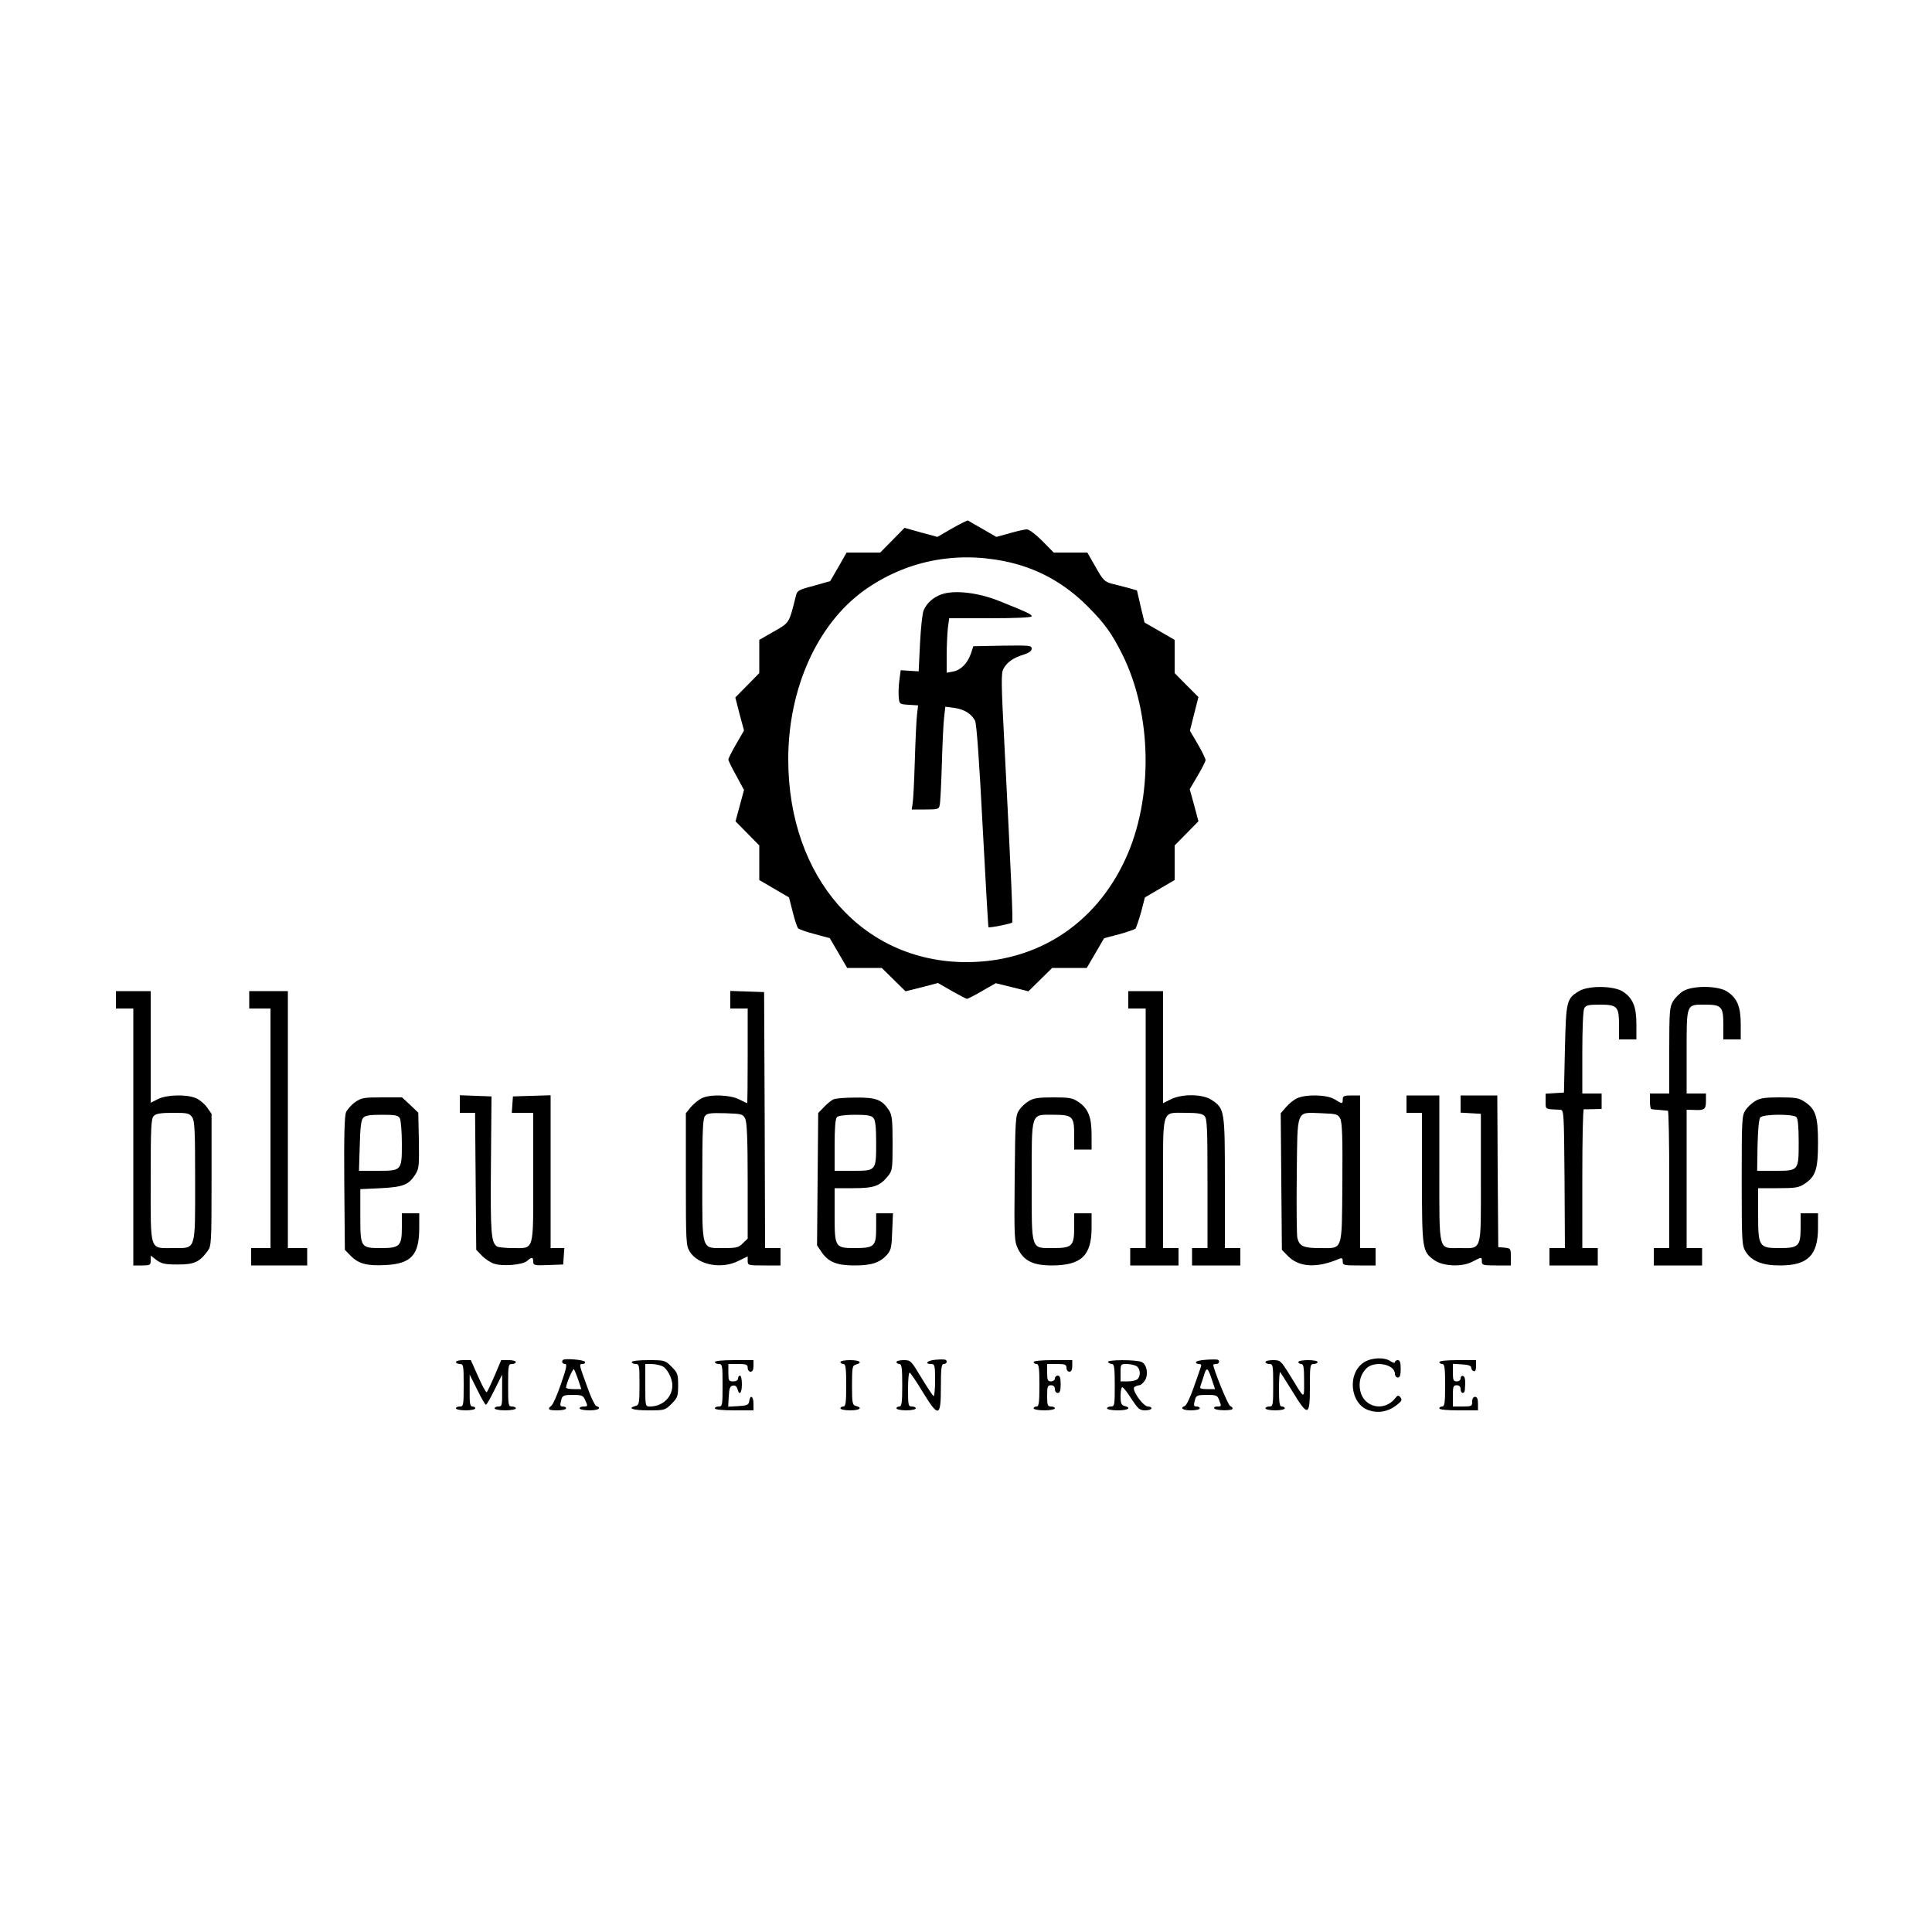 <?xml version="1.0" standalone="no"?>
<!DOCTYPE svg PUBLIC "-//W3C//DTD SVG 20010904//EN"
 "http://www.w3.org/TR/2001/REC-SVG-20010904/DTD/svg10.dtd">
<svg version="1.0" xmlns="http://www.w3.org/2000/svg"
 width="1000pt" height="1000pt" viewBox="0 0 1000 1000"
 preserveAspectRatio="xMidYMid meet">

<g transform="translate(0,1000) scale(0.1,-0.1)"
fill="#000000" stroke="none">
<path d="M4928 7265 l-76 -44 -85 23 -85 24 -63 -64 -63 -64 -87 0 -87 0 -42
-74 -43 -74 -85 -24 c-83 -22 -86 -24 -94 -58 -34 -137 -32 -133 -113 -179
l-75 -43 0 -86 0 -86 -62 -63 -62 -63 22 -86 23 -85 -41 -71 c-22 -38 -40 -74
-40 -79 0 -6 18 -43 41 -84 l40 -74 -22 -81 -22 -81 61 -62 62 -63 0 -89 0
-90 77 -45 77 -45 19 -75 c10 -41 23 -79 28 -85 5 -5 44 -19 87 -30 l77 -21
45 -77 45 -77 90 0 89 0 62 -61 61 -60 84 21 84 22 71 -41 c39 -22 75 -41 79
-41 4 0 40 18 79 41 l70 40 85 -21 84 -21 61 60 62 61 89 0 90 0 45 77 45 77
77 20 c42 12 80 25 85 29 4 5 17 43 29 85 l20 77 77 45 77 45 0 90 0 89 62 63
61 62 -22 83 -23 83 41 70 c23 38 41 75 41 81 0 7 -18 44 -40 82 l-41 70 22
87 22 87 -62 62 -61 62 0 86 0 86 -78 45 -78 45 -20 83 -19 83 -45 13 c-25 6
-63 17 -86 22 -36 10 -45 18 -83 86 l-43 75 -87 0 -87 0 -59 60 c-34 34 -68
60 -80 60 -11 0 -51 -9 -89 -20 l-69 -19 -71 41 c-39 22 -73 42 -76 44 -3 1
-40 -17 -82 -41z m272 -170 c164 -33 308 -111 430 -234 88 -88 125 -140 179
-248 155 -311 161 -746 16 -1060 -156 -338 -458 -533 -824 -533 -537 1 -921
438 -921 1050 0 367 151 701 394 875 211 150 465 203 726 150z"/>
<path d="M4874 6924 c-43 -15 -78 -46 -93 -83 -7 -14 -15 -92 -19 -171 l-7
-145 -47 3 -46 3 -7 -53 c-4 -29 -5 -69 -3 -88 3 -34 4 -35 52 -38 l48 -3 -6
-52 c-3 -29 -8 -135 -11 -237 -3 -102 -8 -200 -11 -217 l-5 -33 70 0 c65 0 71
2 75 23 3 12 8 108 11 212 3 105 8 214 12 244 l6 53 46 -6 c52 -7 90 -31 108
-67 8 -16 22 -214 39 -544 15 -286 29 -522 30 -524 4 -5 115 17 123 24 5 6 -5
235 -39 898 -18 342 -19 391 -6 416 18 33 50 56 105 73 28 9 41 19 41 31 0 16
-12 17 -151 15 l-151 -3 -13 -39 c-18 -50 -51 -84 -92 -92 l-33 -6 0 88 c0 49
3 113 6 142 l7 52 213 0 c134 0 214 4 214 10 0 10 -18 19 -170 80 -108 43
-229 57 -296 34z"/>
<path d="M8173 4870 c-65 -39 -67 -51 -73 -300 l-5 -225 -47 -3 -48 -3 0 -40
c0 -42 -4 -40 75 -43 20 -1 20 -9 23 -359 l2 -357 -40 0 -40 0 0 -45 0 -45
125 0 125 0 0 45 0 45 -40 0 -40 0 0 360 c0 198 3 359 8 359 4 -1 26 -1 50 0
l42 1 0 40 0 40 -50 0 -50 0 0 211 c0 126 4 218 10 230 9 16 22 19 80 19 91 0
100 -9 100 -106 l0 -74 45 0 45 0 0 78 c0 91 -18 135 -69 169 -46 31 -179 33
-228 3z"/>
<path d="M8712 4870 c-18 -11 -41 -34 -52 -52 -18 -30 -20 -51 -20 -255 l0
-223 -50 0 -50 0 0 -40 c0 -22 3 -41 8 -41 4 -1 23 -3 42 -4 19 -2 38 -4 43
-4 4 -1 7 -161 7 -356 l0 -355 -40 0 -40 0 0 -45 0 -45 125 0 125 0 0 45 0 45
-40 0 -40 0 0 358 0 358 38 -1 c54 -3 62 3 62 46 l0 39 -50 0 -50 0 0 214 c0
253 -3 246 95 246 86 0 95 -10 95 -106 l0 -74 45 0 45 0 0 78 c0 91 -18 135
-69 169 -47 32 -179 33 -229 3z"/>
<path d="M600 4825 l0 -45 45 0 45 0 0 -665 0 -665 45 0 c41 0 45 2 45 25 l0
26 30 -23 c26 -19 44 -23 110 -23 85 0 112 12 154 69 20 26 21 40 21 369 l0
342 -24 34 c-13 18 -39 40 -57 47 -49 21 -152 18 -197 -5 l-37 -19 0 289 0
289 -90 0 -90 0 0 -45z m394 -607 c14 -19 16 -68 16 -330 0 -367 6 -348 -113
-348 -125 0 -117 -24 -117 350 0 276 2 321 16 334 11 12 36 16 99 16 75 0 85
-2 99 -22z"/>
<path d="M1290 4825 l0 -45 55 0 55 0 0 -620 0 -620 -50 0 -50 0 0 -45 0 -45
145 0 145 0 0 45 0 45 -50 0 -50 0 0 665 0 665 -100 0 -100 0 0 -45z"/>
<path d="M3780 4825 l0 -45 45 0 45 0 0 -245 c0 -135 -1 -245 -3 -245 -1 0
-20 9 -42 20 -48 24 -152 27 -194 5 -16 -8 -40 -28 -55 -45 l-26 -32 0 -341
c0 -325 1 -344 20 -375 43 -70 165 -93 253 -48 l47 23 0 -23 c0 -23 2 -24 85
-24 l85 0 0 45 0 45 -40 0 -40 0 -2 663 -3 662 -87 3 -88 3 0 -46z m77 -615
c9 -18 13 -103 13 -323 l0 -298 -25 -24 c-21 -22 -33 -25 -98 -25 -118 0 -112
-19 -112 355 0 253 3 315 14 329 12 14 29 16 105 14 85 -3 91 -4 103 -28z"/>
<path d="M5840 4825 l0 -45 45 0 45 0 0 -620 0 -620 -40 0 -40 0 0 -45 0 -45
125 0 125 0 0 45 0 45 -40 0 -40 0 0 333 c0 395 -9 367 118 367 60 0 85 -4 96
-16 14 -13 16 -59 16 -350 l0 -334 -40 0 -40 0 0 -45 0 -45 125 0 125 0 0 45
0 45 -40 0 -40 0 0 338 c0 376 -1 384 -69 429 -46 31 -153 32 -211 3 l-40 -20
0 290 0 290 -90 0 -90 0 0 -45z"/>
<path d="M2380 4285 l0 -45 40 0 39 0 3 -354 3 -355 29 -30 c16 -17 45 -36 64
-42 45 -15 148 -6 171 15 23 21 31 20 31 -4 0 -19 5 -21 78 -18 l77 3 3 43 3
42 -35 0 -36 0 0 395 0 396 -97 -3 -98 -3 -3 -42 -3 -43 55 0 56 0 0 -333 c0
-391 7 -367 -106 -367 -38 0 -74 4 -81 8 -31 20 -35 68 -32 422 l3 355 -82 3
-82 3 0 -46z"/>
<path d="M6715 4316 c-17 -7 -43 -28 -58 -46 l-28 -32 3 -354 3 -353 28 -29
c59 -62 151 -68 270 -17 13 5 17 2 17 -14 0 -20 5 -21 85 -21 l85 0 0 45 0 45
-40 0 -40 0 0 395 0 395 -45 0 c-38 0 -45 -3 -45 -20 0 -25 -2 -25 -42 0 -39
24 -145 27 -193 6z m222 -106 c10 -19 13 -98 11 -333 -3 -362 5 -337 -119
-337 -82 0 -104 10 -114 53 -3 12 -5 156 -3 320 4 354 -6 329 128 325 79 -3
85 -5 97 -28z"/>
<path d="M7280 4285 l0 -45 40 0 40 0 0 -336 c0 -371 2 -382 63 -426 46 -33
143 -37 197 -9 50 26 50 26 50 1 0 -18 7 -20 75 -20 l75 0 0 44 c0 43 -1 45
-32 48 l-33 3 -3 393 -2 392 -95 0 -95 0 0 -44 0 -45 53 -3 52 -3 0 -333 c0
-389 8 -362 -110 -362 -112 0 -105 -29 -105 413 l0 377 -85 0 -85 0 0 -45z"/>
<path d="M1839 4296 c-20 -14 -41 -38 -48 -53 -8 -21 -11 -124 -9 -370 l3
-342 29 -30 c41 -42 84 -54 181 -49 134 7 175 52 175 193 l0 75 -45 0 -45 0 0
-73 c0 -96 -11 -107 -106 -107 -108 0 -109 1 -109 167 l0 138 106 5 c116 6
145 17 180 73 18 29 19 47 17 175 l-3 143 -42 40 -42 39 -103 0 c-93 0 -107
-2 -139 -24z m231 -85 c5 -11 10 -69 10 -130 0 -141 0 -141 -127 -141 l-95 0
4 128 c2 91 7 134 17 145 10 13 32 17 97 17 72 0 85 -3 94 -19z"/>
<path d="M4315 4310 c-11 -4 -33 -22 -50 -40 l-30 -31 -3 -343 -3 -342 23 -34
c35 -52 79 -70 171 -70 87 0 130 14 167 54 22 25 25 38 28 122 l4 94 -44 0
-43 0 0 -76 c0 -95 -9 -104 -110 -104 -103 0 -105 3 -105 173 l0 137 95 0
c107 0 137 10 179 60 25 31 26 35 26 173 0 122 -3 146 -19 171 -36 54 -66 66
-171 65 -52 0 -104 -4 -115 -9z m206 -97 c10 -11 14 -48 14 -128 0 -146 0
-145 -121 -145 l-94 0 0 133 c0 90 4 137 12 145 7 7 44 12 94 12 64 0 85 -4
95 -17z"/>
<path d="M5325 4301 c-17 -10 -40 -31 -50 -47 -19 -27 -20 -51 -23 -352 -3
-309 -2 -325 17 -366 31 -63 79 -86 177 -86 151 1 204 51 204 195 l0 75 -45 0
-45 0 0 -73 c0 -97 -11 -107 -108 -107 -118 0 -112 -17 -112 343 0 366 -6 347
110 347 102 0 110 -7 110 -106 l0 -74 45 0 45 0 0 78 c0 91 -18 135 -69 169
-29 20 -47 23 -130 23 -76 0 -102 -4 -126 -19z"/>
<path d="M9085 4301 c-17 -10 -40 -31 -50 -47 -19 -27 -20 -48 -20 -364 0
-316 1 -337 20 -368 30 -49 86 -72 179 -72 143 0 196 53 196 195 l0 75 -45 0
-45 0 0 -73 c0 -97 -11 -107 -108 -107 -108 0 -112 6 -112 175 l0 135 104 0
c90 0 107 3 137 23 57 38 69 75 69 212 0 137 -12 174 -69 212 -29 20 -47 23
-130 23 -76 0 -102 -4 -126 -19z m213 -83 c8 -8 12 -51 12 -129 0 -150 0 -149
-123 -149 l-92 0 2 131 c2 80 7 137 14 145 15 18 170 19 187 2z"/>
<path d="M2914 2961 c-9 -9 -3 -21 11 -21 11 0 7 -22 -21 -102 -19 -57 -42
-108 -50 -114 -23 -18 -16 -24 31 -24 25 0 45 5 45 10 0 6 -7 10 -15 10 -17 0
-18 4 -9 38 6 19 13 22 59 22 46 0 53 -3 63 -25 16 -34 15 -35 -8 -35 -11 0
-20 -4 -20 -10 0 -5 23 -10 50 -10 48 0 66 12 36 23 -7 3 -27 43 -43 89 -47
128 -47 128 -28 128 9 0 15 5 13 11 -4 11 -105 19 -114 10z m79 -103 l16 -48
-40 0 c-21 0 -39 3 -39 8 0 19 35 101 41 95 3 -5 13 -29 22 -55z"/>
<path d="M4843 2962 c-42 -3 -62 -22 -23 -22 18 0 20 -7 20 -86 0 -47 -4 -83
-8 -80 -5 3 -33 46 -63 95 -53 88 -55 91 -91 91 -21 0 -38 -4 -38 -10 0 -5 7
-10 15 -10 12 0 15 -19 15 -110 0 -91 -3 -110 -15 -110 -8 0 -15 -4 -15 -10 0
-5 23 -10 50 -10 28 0 50 5 50 10 0 6 -9 10 -20 10 -19 0 -20 7 -20 91 0 52 4
88 9 84 5 -3 36 -48 67 -100 82 -134 94 -131 94 25 0 100 3 120 15 120 15 0
21 16 8 22 -5 2 -27 2 -50 0z"/>
<path d="M6243 2962 c-29 -2 -53 -7 -53 -13 0 -5 7 -9 16 -9 11 0 14 -5 9 -17
-3 -10 -20 -58 -37 -106 -17 -49 -37 -91 -45 -94 -28 -11 -11 -23 32 -23 25 0
45 5 45 10 0 6 -7 10 -15 10 -17 0 -18 4 -9 38 6 19 13 22 60 22 49 0 55 -2
64 -26 13 -34 13 -34 -11 -34 -11 0 -17 -4 -14 -10 8 -12 95 -13 95 -1 0 5 -6
11 -13 14 -11 4 -87 191 -87 213 0 2 7 4 15 4 15 0 21 16 8 22 -5 2 -32 2 -60
0z m30 -104 l16 -48 -41 0 c-30 0 -39 3 -35 14 3 8 11 33 18 55 14 48 20 45
42 -21z"/>
<path d="M7062 2950 c-91 -56 -75 -218 24 -250 48 -16 98 -7 140 25 29 22 33
29 23 42 -11 13 -15 12 -28 -5 -56 -70 -161 -48 -180 38 -10 44 1 86 30 116
41 43 149 24 149 -27 0 -10 7 -19 15 -19 11 0 15 12 15 45 0 33 -4 45 -15 45
-8 0 -15 -5 -15 -11 0 -5 -10 -3 -22 5 -31 22 -96 20 -136 -4z"/>
<path d="M2360 2950 c0 -5 9 -10 20 -10 19 0 20 -7 20 -110 0 -103 -1 -110
-20 -110 -11 0 -20 -4 -20 -10 0 -5 23 -10 50 -10 28 0 50 5 50 10 0 6 -7 10
-15 10 -12 0 -15 16 -14 83 l0 82 39 -78 c21 -43 41 -78 45 -78 4 0 24 35 45
78 l39 78 0 -82 c1 -77 -1 -83 -19 -83 -11 0 -20 -4 -20 -10 0 -5 25 -10 55
-10 30 0 55 5 55 10 0 6 -9 10 -20 10 -19 0 -20 7 -20 110 0 103 1 110 20 110
11 0 20 5 20 10 0 6 -17 10 -38 10 l-38 0 -34 -81 c-19 -44 -37 -82 -41 -85
-4 -2 -24 35 -44 81 l-38 85 -39 0 c-21 0 -38 -4 -38 -10z"/>
<path d="M3270 2950 c0 -5 9 -10 20 -10 19 0 20 -7 20 -106 0 -97 -2 -106 -20
-111 -46 -12 -14 -23 66 -23 84 0 87 1 120 34 31 31 34 39 34 96 0 57 -3 65
-34 96 -33 33 -36 34 -120 34 -51 0 -86 -4 -86 -10z m155 -20 c27 -10 55 -62
55 -101 0 -61 -51 -109 -116 -109 -24 0 -24 1 -24 110 l0 110 29 0 c16 0 41
-4 56 -10z"/>
<path d="M3700 2950 c0 -5 9 -10 20 -10 19 0 20 -7 20 -110 0 -103 -1 -110
-20 -110 -11 0 -20 -4 -20 -10 0 -6 40 -10 100 -10 l100 0 0 35 c0 39 -17 48
-22 13 -3 -20 -10 -23 -56 -26 l-53 -3 3 53 c2 42 7 54 21 56 12 3 20 -4 24
-17 9 -37 23 -23 23 24 0 25 -4 45 -10 45 -5 0 -10 -7 -10 -15 0 -9 -9 -15
-25 -15 -23 0 -25 4 -25 45 l0 45 50 0 c43 0 50 -3 50 -20 0 -11 7 -20 15 -20
10 0 15 10 15 30 l0 30 -100 0 c-60 0 -100 -4 -100 -10z"/>
<path d="M4350 2950 c0 -5 7 -10 15 -10 12 0 15 -19 15 -110 0 -91 -3 -110
-15 -110 -8 0 -15 -4 -15 -10 0 -5 23 -10 50 -10 50 0 67 13 30 23 -18 5 -20
14 -20 107 0 93 2 102 20 107 37 10 20 23 -30 23 -27 0 -50 -4 -50 -10z"/>
<path d="M5350 2950 c0 -5 7 -10 15 -10 12 0 15 -19 15 -110 0 -91 -3 -110
-15 -110 -8 0 -15 -4 -15 -10 0 -5 25 -10 55 -10 30 0 55 5 55 10 0 6 -9 10
-20 10 -18 0 -20 7 -20 55 0 48 2 55 20 55 13 0 20 -7 20 -20 0 -11 7 -20 15
-20 11 0 15 12 15 45 0 33 -4 45 -15 45 -8 0 -15 -7 -15 -15 0 -8 -9 -15 -20
-15 -17 0 -20 7 -20 45 l0 45 50 0 c43 0 50 -3 50 -20 0 -11 7 -20 15 -20 10
0 15 10 15 30 l0 30 -100 0 c-60 0 -100 -4 -100 -10z"/>
<path d="M5735 2950 c3 -5 13 -10 21 -10 11 0 14 -21 14 -110 0 -103 -1 -110
-20 -110 -11 0 -20 -4 -20 -10 0 -5 25 -10 55 -10 54 0 74 13 35 23 -16 4 -20
14 -20 51 0 25 4 46 9 46 5 0 26 -27 47 -60 35 -53 43 -60 72 -60 17 0 32 5
32 10 0 6 -8 10 -18 10 -26 0 -88 90 -70 101 7 5 19 9 25 9 7 0 20 11 29 25
19 30 11 81 -16 95 -25 13 -183 13 -175 0z m146 -20 c21 -12 25 -50 7 -68 -7
-7 -29 -12 -50 -12 l-38 0 0 45 c0 44 1 45 31 45 17 0 39 -5 50 -10z"/>
<path d="M6550 2950 c0 -5 9 -10 20 -10 19 0 20 -7 20 -110 0 -103 -1 -110
-20 -110 -11 0 -20 -4 -20 -10 0 -5 23 -10 50 -10 28 0 50 5 50 10 0 6 -7 10
-15 10 -12 0 -15 17 -15 92 0 50 3 89 6 86 3 -3 31 -48 63 -99 81 -133 91
-131 91 20 0 114 1 121 20 121 11 0 20 5 20 10 0 6 -22 10 -50 10 -27 0 -50
-4 -50 -10 0 -5 7 -10 15 -10 12 0 15 -16 15 -87 0 -99 6 -101 -74 30 -47 75
-49 77 -87 77 -21 0 -39 -4 -39 -10z"/>
<path d="M7450 2950 c0 -5 7 -10 15 -10 12 0 15 -19 15 -110 0 -91 -3 -110
-15 -110 -8 0 -15 -4 -15 -10 0 -6 40 -10 100 -10 l100 0 0 35 c0 24 -5 35
-15 35 -9 0 -15 -9 -15 -25 0 -23 -3 -25 -50 -25 l-50 0 0 55 c0 48 2 55 20
55 13 0 20 -7 20 -20 0 -23 19 -28 22 -5 4 47 2 69 -9 73 -7 2 -13 -3 -13 -12
0 -9 -8 -16 -20 -16 -17 0 -20 7 -20 46 l0 45 48 -3 c32 -2 47 -7 47 -17 0 -8
6 -16 13 -18 8 -3 12 6 12 26 l0 31 -95 0 c-57 0 -95 -4 -95 -10z"/>
</g>
</svg>
